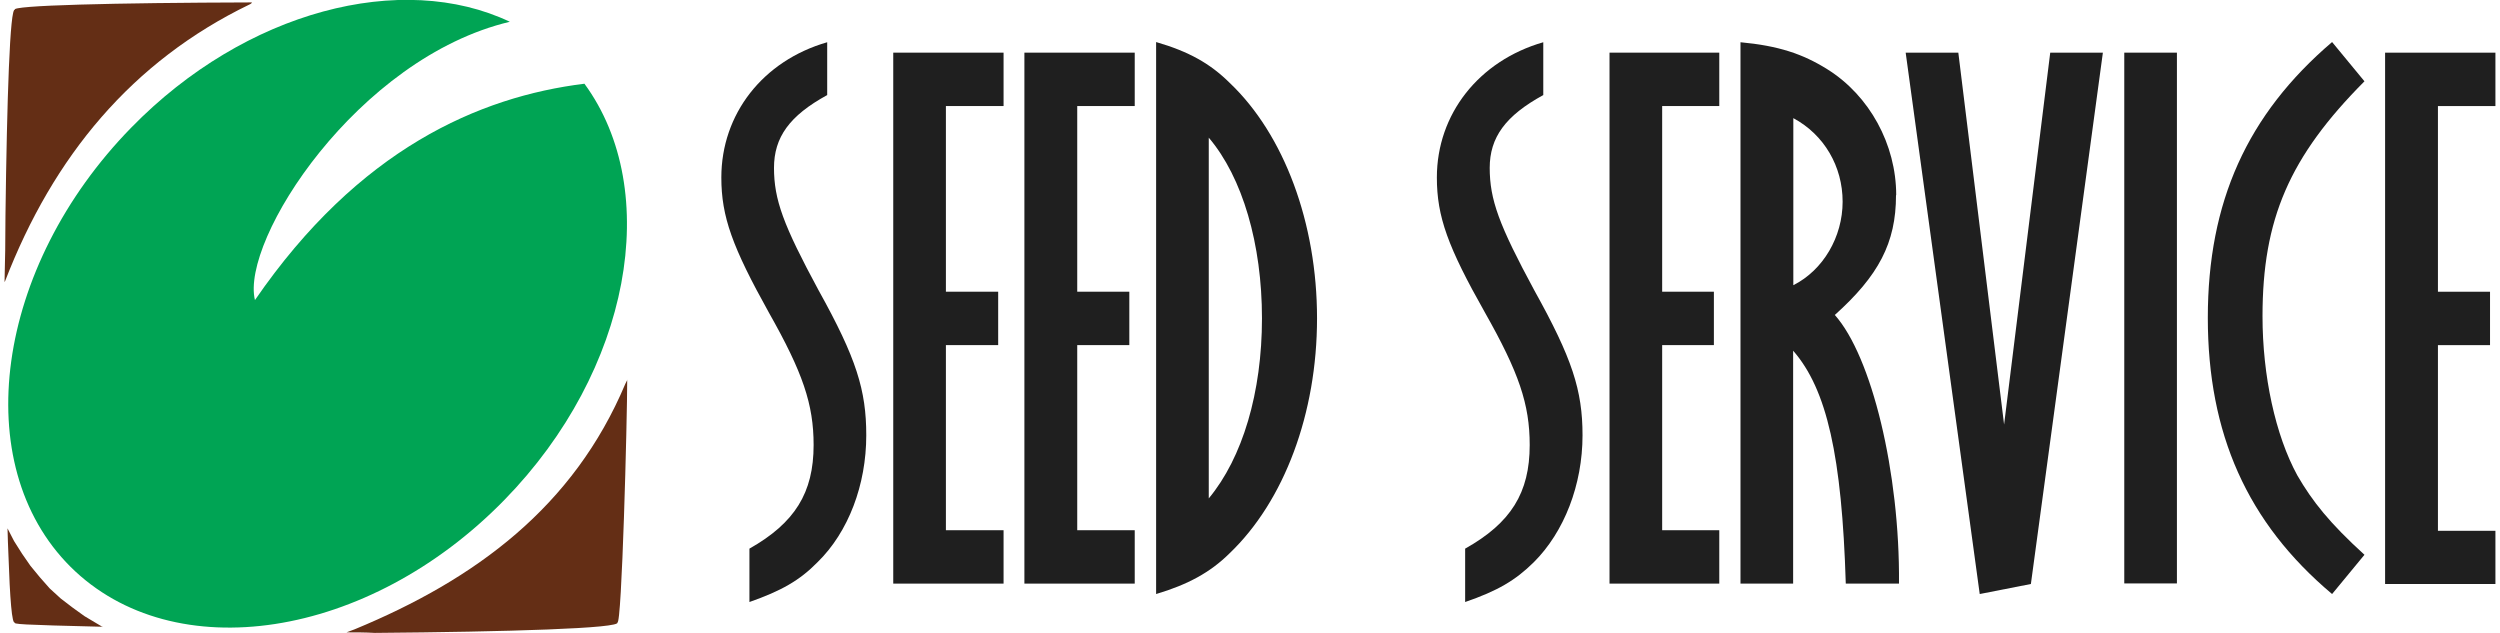 <svg width="237" height="60" viewBox="0 0 237 60" fill="none" xmlns="http://www.w3.org/2000/svg">
<g id="Vrstva_1" clip-path="url(#clip0_110_1926)">
<g id="Group">
<path id="Vector" d="M59.46 35.996C59.46 39.665 58.948 59.471 58.525 58.995C59.036 59.577 48.014 59.894 35.527 60C34.627 59.947 33.693 59.947 32.846 59.947L33.604 59.665C45.139 54.903 54.38 48.025 59.283 36.384L59.477 35.996H59.46ZM9.759 59.418C1.752 59.224 1.241 59.171 1.417 58.995C1.135 59.277 0.941 56.755 0.8 52.61C0.747 51.746 0.747 50.899 0.712 50.088L1.329 51.287L2.088 52.487L2.881 53.633L3.781 54.727L4.715 55.785L5.756 56.737L6.885 57.601L8.013 58.413L9.195 59.118L9.759 59.453V59.418ZM1.417 0.935C0.853 0.511 10.888 0.265 23.851 0.229C23.939 0.229 23.798 0.37 23.657 0.423C12.528 5.802 5.051 14.815 0.483 26.649L0.43 26.737C0.483 24.832 0.518 22.734 0.518 20.441C0.659 9.471 0.941 0.564 1.417 0.935Z" fill="#642E15"/>
<path id="Vector_2" d="M6.691 53.739C16.445 63.422 34.91 60.617 47.82 47.39C59.795 35.132 62.847 18.095 55.404 7.937C45.422 9.171 34.011 14.127 24.169 28.448C22.794 22.769 33.87 5.503 48.332 2.064C38.12 -2.787 23.288 0.988 12.441 12.099C-0.469 25.309 -3.062 44.021 6.691 53.739Z" fill="#00A454"/>
<path id="Vector_3" d="M114.591 47.249V13.051C117.801 16.825 119.635 23.157 119.635 30.176C119.635 37.196 117.801 43.386 114.591 47.249ZM109.6 3.986V56.314C112.615 55.414 114.732 54.268 116.566 52.451C121.751 47.495 124.855 39.189 124.855 30.176C124.855 21.164 121.751 12.769 116.566 7.848C114.732 6.032 112.704 4.885 109.6 3.986Z" fill="#1F1F1F"/>
</g>
<path id="Vector_4" d="M97.113 55.326H107.572V50.265H102.122V32.716H107.06V27.654H102.122V10.053H107.572V4.991H97.113V55.326Z" fill="#1F1F1F"/>
<path id="Vector_5" d="M73.374 15.926C73.374 13.016 74.838 10.97 78.418 9.012V4.004C72.298 5.767 68.383 10.829 68.383 16.825C68.383 20.547 69.423 23.404 72.898 29.647C76.108 35.326 77.131 38.325 77.131 42.187C77.131 46.72 75.349 49.577 71.046 52.011V57.072C74.062 56.014 75.808 55.026 77.501 53.298C80.429 50.441 82.122 45.961 82.122 41.27C82.122 36.984 81.187 33.968 77.607 27.531C74.256 21.323 73.374 18.942 73.374 15.891" fill="#1F1F1F"/>
<path id="Vector_6" d="M84.68 55.326H95.138V50.265H89.671V32.716H94.627V27.654H89.671V10.053H95.138V4.991H84.68V55.326Z" fill="#1F1F1F"/>
<g id="Group_2">
<path id="Vector_7" d="M141.224 15.926C141.224 13.016 142.723 10.97 146.303 9.012V4.004C140.183 5.767 136.215 10.829 136.215 16.825C136.215 20.547 137.255 23.404 140.783 29.647C143.993 35.326 145.016 38.325 145.016 42.187C145.016 46.72 143.234 49.577 138.896 52.011V57.072C141.964 56.014 143.658 55.026 145.404 53.298C148.278 50.441 150.024 45.961 150.024 41.27C150.024 36.984 149.037 33.968 145.456 27.531C142.106 21.323 141.224 18.942 141.224 15.891" fill="#1F1F1F"/>
<path id="Vector_8" d="M170.007 27.037V11.199C172.935 12.769 174.681 15.785 174.681 19.118C174.681 22.451 172.846 25.608 170.007 27.037ZM179.76 18.501C179.76 13.686 177.22 9.065 173.252 6.579C170.889 5.097 168.578 4.339 164.998 4.004V55.326H169.989V33.245C173.199 36.914 174.61 43.263 174.98 55.326H180.025C180.113 44.78 177.432 33.774 173.94 29.859C178.084 26.138 179.742 23.034 179.742 18.501" fill="#1F1F1F"/>
</g>
<path id="Vector_9" d="M236.566 10.053V4.991H226.107V50.318V55.326V55.362H236.566V50.318H231.116V50.265V32.716H236.055V27.654H231.116V10.053H236.566Z" fill="#1F1F1F"/>
<path id="Vector_10" d="M221.082 3.986C213.022 10.864 209.301 19.153 209.301 30.123C209.301 41.093 213.022 49.541 221.082 56.314L224.151 52.593C220.853 49.594 219.213 47.531 217.784 45.062C215.703 41.252 214.486 35.608 214.486 29.982C214.486 20.776 217.026 14.868 224.151 7.707L221.082 3.986Z" fill="#1F1F1F"/>
<path id="Vector_11" d="M206.372 4.991H201.381V55.309H206.372V4.991Z" fill="#1F1F1F"/>
<path id="Vector_12" d="M189.988 40.247L185.649 4.991H180.658L187.678 56.314L192.528 55.362L199.353 4.991H194.362L189.988 40.247Z" fill="#1F1F1F"/>
<path id="Vector_13" d="M152.582 55.326H162.988V50.265H157.573V32.716H162.476V27.654H157.573V10.053H162.988V4.991H152.582V55.326Z" fill="#1F1F1F"/>
</g>
<defs>
<clipPath id="clip0_110_1926">
<rect width="236.138" height="60" fill="white" transform="translate(0.43)"/>
</clipPath>
</defs>
</svg>
